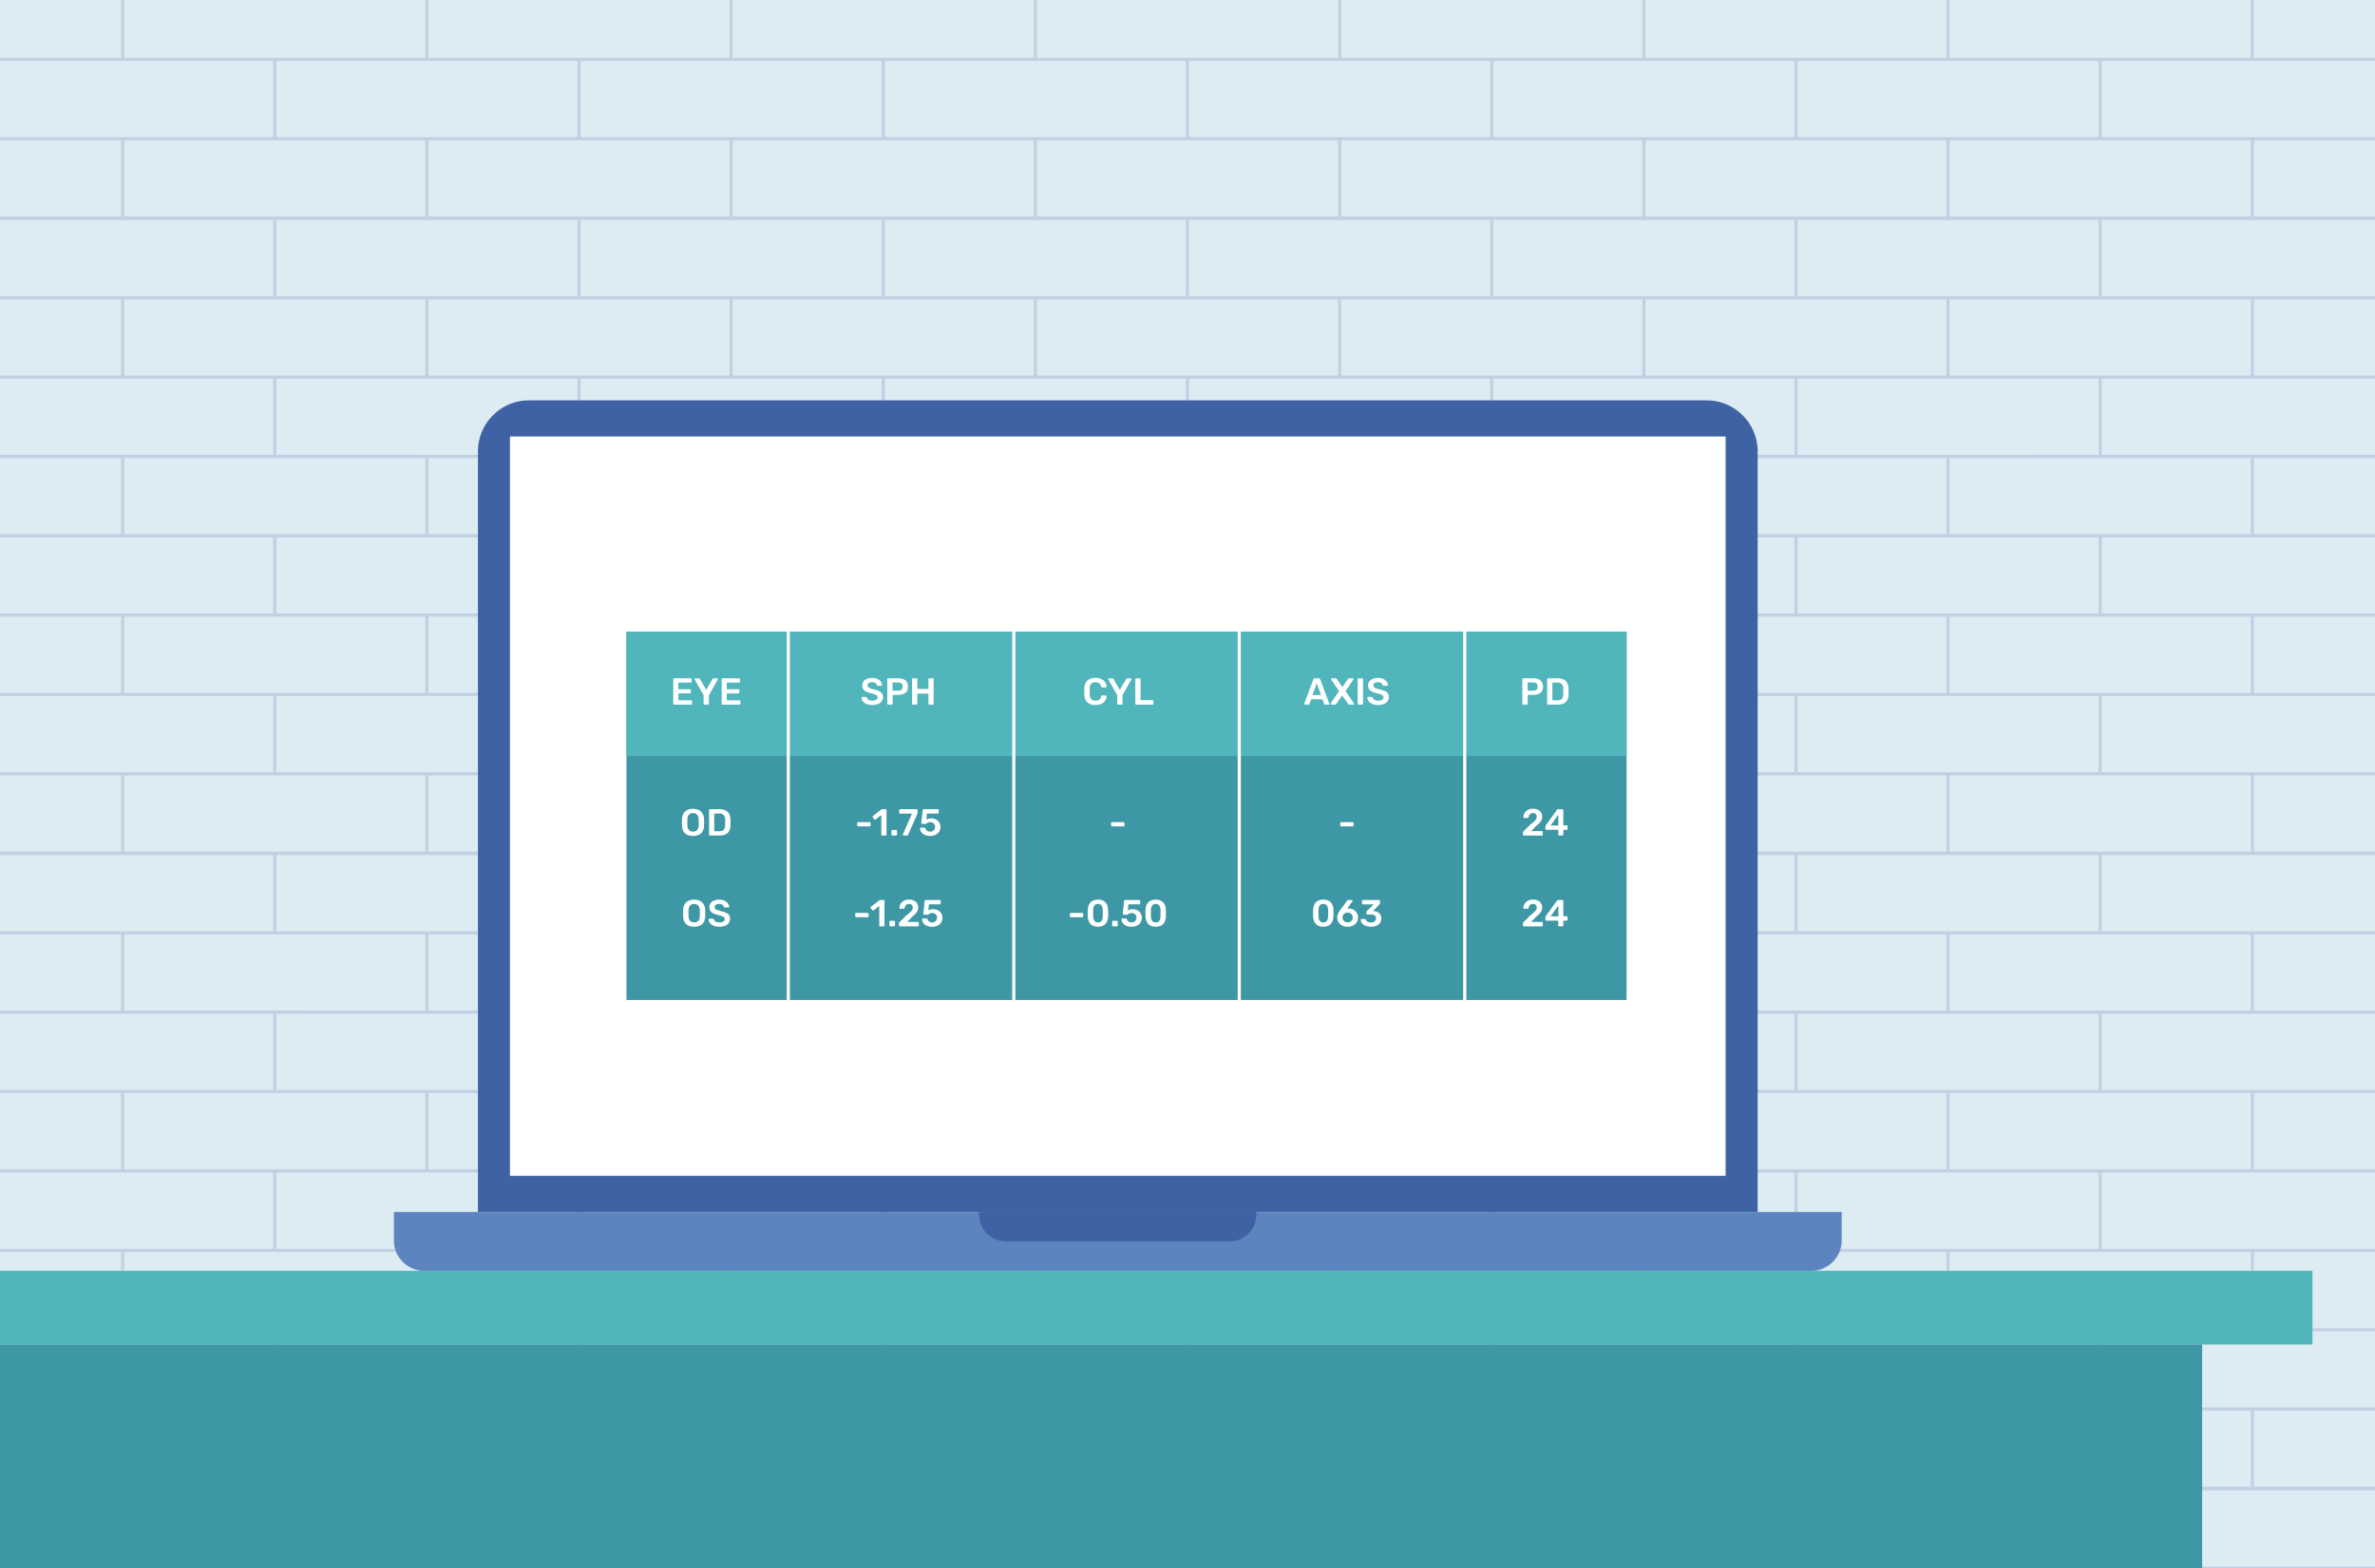 <svg id="Layer_2" data-name="Layer 2" xmlns="http://www.w3.org/2000/svg" viewBox="0 0 757 500"><defs><style>.cls-1{fill:#ddebf2;}.cls-2{fill:#c3cfe2;}.cls-3{fill:#3e62a3;}.cls-4{fill:#fff;}.cls-5{fill:#5c85bf;}.cls-6{fill:#51b5bc;}.cls-7{fill:#3d97a4;}</style></defs><title>_</title><rect class="cls-1" width="757" height="500"/><path class="cls-2" d="M757,19.43v-1H718.41V0h-1V18.43H621.43V0h-1V18.43H524.46V0h-1V18.43H427.49V0h-1V18.43H330.51V0h-1V18.43H233.54V0h-1V18.43H136.57V0h-1V18.43H39.6V0h-1V18.43H0v1H87.08v24.3H0v1H38.6V69.02H0v1.13H87.08v24.3H0v1H38.6v24.29H0v1H87.08v24.29H0v1H38.6v24.29H0v1H87.08v24.29H0v1H38.6v24.3H0v1H87.08V246.2H0v1H38.6v24.29H0v1.14H87.08v24.29H0v1H38.6v24.29H0v1H87.08V347.5H0v1H38.6v24.3H0v1.06H87.08v24.3H0v1H38.6v24.29H0v1H87.08v24.29H0v1H38.6v24.29H0v1.14H87.08v24.29H0V500H757v-.54H669.92V475.17H757v-1.14H718.41V449.74H757v-1H669.92V424.45H757v-1H718.41V399.16H757v-1H669.92v-24.3H757V372.8H718.41V348.5H757v-1H669.92V323.21H757v-1H718.41V297.92H757v-1H669.92V272.63H757v-1.14H718.41V247.2H757v-1H669.92V221.91H757v-1H718.41v-24.3H757v-1H669.92V171.32H757v-1H718.41V146.03H757v-1H669.92V120.74H757v-1H718.41V95.45H757v-1H669.92V70.15H757V69.02H718.41V44.73H757v-1H669.92V19.43Zm-184.05,0h95.97v24.3H572.95ZM426.49,247.2v24.29H330.51V247.2Zm-47.49-1V221.91h95.97V246.2Zm-1,0H282.03V221.91H378Zm-48.49,1v24.29H233.54V247.2Zm-47.48,49.72V272.63H378v24.29Zm47.48,1v24.29H233.54V297.92Zm1,0h95.98v24.29H330.51Zm48.49-1V272.63h95.97v24.29Zm48.49,1h95.97v24.29H427.49Zm0-26.43V247.2h95.97v24.29Zm0-50.58v-24.3h95.97v24.3Zm47.48-25.3H379V171.32h95.97Zm-48.48,1v24.3H330.51v-24.3Zm-48.49-1H282.03V171.32H378Zm-48.49,1v24.3H233.54v-24.3Zm-48.48-1H185.05V171.32h95.98Zm0,26.3V246.2H185.05V221.91Zm0,50.72v24.29H185.05V272.63Zm0,50.58V347.5H185.05V323.21ZM233.54,348.5h95.97v24.3H233.54Zm48.49-1V323.21H378V347.5Zm48.48,1h95.98v24.3H330.51Zm48.49-1V323.21h95.97V347.5Zm48.49,1h95.97v24.3H427.49Zm48.48-1V323.21h95.98V347.5Zm0-50.58V272.63h95.98v24.29Zm0-50.72V221.91h95.98V246.2Zm0-50.59V171.32h95.98v24.29Zm0-50.58V120.74h95.98v24.29Zm47.49,1v24.29H427.49V146.03Zm-48.49-1H379V120.74h95.97Zm-48.48,1v24.29H330.51V146.03Zm-48.49-1H282.03V120.74H378Zm-48.49,1v24.29H233.54V146.03Zm-48.48-1H185.05V120.74h95.98Zm-48.49,1v24.29H136.57V146.03Zm0,50.58v24.3H136.57v-24.3Zm0,50.59v24.29H136.57V247.2Zm0,50.72v24.29H136.57V297.92Zm0,50.58v24.3H136.57V348.5Zm-47.49,49.66v-24.3h95.98v24.3Zm47.49,1v24.29H136.57V399.16Zm1,0h95.97v24.29H233.54Zm48.49-1v-24.3H378v24.3Zm48.48,1h95.98v24.29H330.51Zm48.49-1v-24.3h95.97v24.3Zm48.49,1h95.97v24.29H427.49Zm48.48-1v-24.3h95.98v24.3Zm48.49,1h95.97v24.29H524.46Zm0-26.36V348.5h95.97v24.3Zm0-50.59V297.92h95.97v24.29Zm0-50.72V247.2h95.97v24.29Zm0-50.58v-24.3h95.97v24.3Zm0-50.59V146.03h95.97v24.29Zm0-50.58V95.45h95.97v24.29Zm47.49-25.29H475.97V70.15h95.98Zm-48.49,1v24.29H427.49V95.45Zm-48.49-1H379V70.15h95.97Zm-48.48,1v24.29H330.51V95.45Zm-48.49-1H282.03V70.15H378Zm-48.49,1v24.29H233.54V95.45Zm-48.48-1H185.05V70.15h95.98Zm-48.49,1v24.29H136.57V95.45Zm-48.49-1H88.08V70.15h95.97Zm0,26.29v24.29H88.08V120.74Zm0,50.58v24.29H88.08V171.32Zm0,50.59V246.2H88.08V221.91Zm0,50.72v24.29H88.08V272.63Zm0,50.58V347.5H88.08V323.21Zm0,50.65v24.3H88.08v-24.3Zm0,50.59v24.29H88.08V424.45Zm-47.48,25.29h95.97v24.29H136.57Zm48.48-1V424.45h95.98v24.29Zm48.49,1h95.97v24.29H233.54Zm48.49-1V424.45H378v24.29Zm48.48,1h95.98v24.29H330.51Zm48.49-1V424.45h95.97v24.29Zm48.49,1h95.97v24.29H427.49Zm48.48-1V424.45h95.98v24.29Zm48.49,1h95.97v24.29H524.46Zm48.49-1V424.45h95.97v24.29Zm0-50.58v-24.3h95.97v24.3Zm0-50.66V323.21h95.97V347.5Zm0-50.58V272.63h95.97v24.29Zm0-50.72V221.91h95.97V246.2Zm0-50.59V171.32h95.97v24.29Zm0-50.58V120.74h95.97v24.29Zm0-50.58V70.15h95.97v24.3Zm47.48-49.72V69.02H524.46V44.73ZM475.97,19.43h95.98v24.3H475.97Zm47.49,25.3V69.02H427.49V44.73ZM379,19.43h95.97v24.3H379Zm47.49,25.3V69.02H330.51V44.73ZM282.03,19.43H378v24.3H282.03Zm47.48,25.3V69.02H233.54V44.73ZM185.05,19.43h95.98v24.3H185.05Zm47.49,25.3V69.02H136.57V44.73ZM88.08,19.43h95.97v24.3H88.08ZM39.6,69.02V44.73h95.97V69.02Zm0,50.72V95.45h95.97v24.29Zm0,50.58V146.03h95.97v24.29Zm0,50.59v-24.3h95.97v24.3Zm0,50.58V247.2h95.97v24.29Zm0,50.72V297.92h95.97v24.29Zm0,50.59V348.5h95.97v24.3Zm0,50.65V399.16h95.97v24.29Zm0,50.58V449.74h95.97v24.29Zm144.45,25.43H88.08V475.17h95.97Zm96.98,0H185.05V475.17h95.98Zm96.97,0H282.03V475.17H378Zm96.97,0H379V475.17h95.97Zm96.98,0H475.97V475.17h95.98Zm96.97,0H572.95V475.17h95.97Zm48.49-49.72v24.29H621.43V449.74Zm0-50.58v24.29H621.43V399.16Zm0-50.66v24.3H621.43V348.5Zm0-50.58v24.29H621.43V297.92Zm0-50.72v24.29H621.43V247.2Zm0-50.59v24.3H621.43v-24.3Zm0-50.58v24.29H621.43V146.03Zm0-50.58v24.29H621.43V95.45Zm0-50.72V69.02H621.43V44.73Z"/><path class="cls-3" d="M168.631,127.649h375.3a16.3,16.3,0,0,1,16.3,16.3V386.409a0,0,0,0,1,0,0H152.335a0,0,0,0,1,0,0V143.945A16.3,16.3,0,0,1,168.631,127.649Z"/><rect class="cls-4" x="162.54" y="139.171" width="387.481" height="235.715"/><path class="cls-5" d="M125.549,386.409H587.013a0,0,0,0,1,0,0v9.076a9.689,9.689,0,0,1-9.689,9.689H135.238a9.689,9.689,0,0,1-9.689-9.689v-9.076A0,0,0,0,1,125.549,386.409Z"/><path class="cls-3" d="M312.043,386.409h88.393a0,0,0,0,1,0,0v.864a8.518,8.518,0,0,1-8.518,8.518H320.562a8.518,8.518,0,0,1-8.518-8.518v-.864a0,0,0,0,1,0,0Z"/><rect class="cls-6" y="405.174" width="737.065" height="23.478"/><rect class="cls-7" y="428.65" width="701.896" height="71.35"/><rect class="cls-7" x="199.674" y="201.435" width="318.783" height="117.391"/><rect class="cls-6" x="199.674" y="201.435" width="318.783" height="39.652"/><rect class="cls-4" x="250.761" y="194.913" width="1" height="136.696"/><rect class="cls-4" x="322.631" y="194.913" width="1" height="136.696"/><rect class="cls-4" x="394.5" y="194.913" width="1" height="136.696"/><rect class="cls-4" x="466.369" y="194.913" width="1" height="136.696"/><path class="cls-4" d="M214.884,224.652a.287.287,0,0,1-.288-.288v-7.812a.294.294,0,0,1,.084-.216.278.278,0,0,1,.2-.084h5.28a.288.288,0,0,1,.3.3v.792a.276.276,0,0,1-.084.2.292.292,0,0,1-.216.084h-3.948v2.124H219.9a.3.3,0,0,1,.216.078.274.274,0,0,1,.084.21v.745a.276.276,0,0,1-.084.21.307.307,0,0,1-.216.077h-3.684v2.2h4.044a.288.288,0,0,1,.3.3v.792a.28.28,0,0,1-.084.2.292.292,0,0,1-.217.084Z"/><path class="cls-4" d="M224.556,224.652a.287.287,0,0,1-.288-.288v-2.712l-2.832-5.016a.371.371,0,0,1-.024-.06.227.227,0,0,1-.012-.072.246.246,0,0,1,.072-.18.232.232,0,0,1,.168-.072h1.068a.363.363,0,0,1,.234.072.418.418,0,0,1,.126.156l2.04,3.492,2.028-3.492a.568.568,0,0,1,.138-.156.363.363,0,0,1,.234-.072h1.056a.246.246,0,0,1,.252.252.583.583,0,0,1-.006.072.1.1,0,0,1-.03.06l-2.832,5.016v2.712a.276.276,0,0,1-.084.2.289.289,0,0,1-.216.084Z"/><path class="cls-4" d="M230.315,224.652a.275.275,0,0,1-.2-.084.28.28,0,0,1-.084-.2v-7.812a.3.3,0,0,1,.084-.216.279.279,0,0,1,.2-.084H235.6a.292.292,0,0,1,.216.084.3.3,0,0,1,.084.216v.792a.28.28,0,0,1-.084.2.292.292,0,0,1-.216.084h-3.949v2.124h3.685a.3.3,0,0,1,.216.078.274.274,0,0,1,.084.21v.745a.276.276,0,0,1-.084.21.309.309,0,0,1-.216.077h-3.685v2.2h4.044a.288.288,0,0,1,.3.3v.792a.276.276,0,0,1-.084.2.291.291,0,0,1-.217.084Z"/><path class="cls-4" d="M220.885,266.511a4.358,4.358,0,0,1-1.836-.354,2.644,2.644,0,0,1-1.2-1.092,3.842,3.842,0,0,1-.468-1.842q-.012-.516-.012-1.02t.012-1.032a3.694,3.694,0,0,1,.479-1.824,2.825,2.825,0,0,1,1.219-1.1,4.582,4.582,0,0,1,3.617,0,2.818,2.818,0,0,1,1.225,1.1,3.694,3.694,0,0,1,.479,1.824q.025.528.025,1.032t-.025,1.02a3.842,3.842,0,0,1-.467,1.842,2.638,2.638,0,0,1-1.206,1.092A4.4,4.4,0,0,1,220.885,266.511Zm0-1.38a1.782,1.782,0,0,0,1.271-.462,2.093,2.093,0,0,0,.529-1.506c.015-.352.024-.678.024-.978s-.009-.622-.024-.966a2.594,2.594,0,0,0-.258-1.134,1.445,1.445,0,0,0-.63-.636,2.016,2.016,0,0,0-.912-.2,1.993,1.993,0,0,0-.9.2,1.455,1.455,0,0,0-.63.636,2.581,2.581,0,0,0-.257,1.134q-.012.516-.012.966t.012.978a2.093,2.093,0,0,0,.528,1.506A1.767,1.767,0,0,0,220.885,265.131Z"/><path class="cls-4" d="M226.284,266.391A.287.287,0,0,1,226,266.1v-7.812a.292.292,0,0,1,.084-.216.279.279,0,0,1,.2-.084h2.929a4.676,4.676,0,0,1,2,.372,2.567,2.567,0,0,1,1.187,1.1,3.749,3.749,0,0,1,.414,1.788c.016.352.025.664.025.936s-.009.58-.025.924a4.1,4.1,0,0,1-.408,1.842,2.393,2.393,0,0,1-1.158,1.08,4.763,4.763,0,0,1-1.974.354Zm1.38-1.38h1.549a2.652,2.652,0,0,0,1.092-.192,1.225,1.225,0,0,0,.618-.618,2.821,2.821,0,0,0,.21-1.122c.008-.24.013-.45.017-.63s0-.36,0-.54-.009-.386-.017-.618a2.064,2.064,0,0,0-.492-1.452,2.04,2.04,0,0,0-1.489-.468h-1.488Z"/><path class="cls-4" d="M221.251,295.468a4.358,4.358,0,0,1-1.836-.354,2.641,2.641,0,0,1-1.2-1.093,3.846,3.846,0,0,1-.468-1.841q-.012-.516-.012-1.02t.012-1.033a3.7,3.7,0,0,1,.48-1.823,2.822,2.822,0,0,1,1.218-1.1,4.582,4.582,0,0,1,3.617,0,2.818,2.818,0,0,1,1.225,1.1,3.7,3.7,0,0,1,.48,1.823q.024.53.024,1.033t-.024,1.02a3.846,3.846,0,0,1-.468,1.841,2.635,2.635,0,0,1-1.206,1.093A4.4,4.4,0,0,1,221.251,295.468Zm0-1.38a1.777,1.777,0,0,0,1.271-.463,2.086,2.086,0,0,0,.529-1.5c.015-.352.024-.678.024-.978s-.009-.622-.024-.966a2.594,2.594,0,0,0-.258-1.134,1.445,1.445,0,0,0-.63-.636,2,2,0,0,0-.912-.2,1.972,1.972,0,0,0-.9.2,1.445,1.445,0,0,0-.63.636,2.58,2.58,0,0,0-.258,1.134q-.012.516-.012.966t.012.978a2.09,2.09,0,0,0,.528,1.5A1.763,1.763,0,0,0,221.251,294.088Z"/><path class="cls-4" d="M229.278,295.468a4.654,4.654,0,0,1-1.865-.33,2.736,2.736,0,0,1-1.141-.865,2.028,2.028,0,0,1-.414-1.121.249.249,0,0,1,.252-.253h1.069a.359.359,0,0,1,.234.067.681.681,0,0,1,.138.161,1.2,1.2,0,0,0,.276.451,1.514,1.514,0,0,0,.558.366,2.388,2.388,0,0,0,.893.144,2.322,2.322,0,0,0,1.29-.288.9.9,0,0,0,.427-.78.726.726,0,0,0-.228-.559,2.151,2.151,0,0,0-.7-.383,12.428,12.428,0,0,0-1.253-.367,6.88,6.88,0,0,1-1.506-.522,2.27,2.27,0,0,1-.912-.773,2.324,2.324,0,0,1,.072-2.424,2.535,2.535,0,0,1,1.08-.852,4.1,4.1,0,0,1,1.674-.312,4.178,4.178,0,0,1,1.38.21,3.044,3.044,0,0,1,1,.552,2.631,2.631,0,0,1,.606.732,1.721,1.721,0,0,1,.222.761.264.264,0,0,1-.067.175.228.228,0,0,1-.185.077h-1.116a.429.429,0,0,1-.193-.047.355.355,0,0,1-.155-.181,1,1,0,0,0-.469-.635,1.8,1.8,0,0,0-1.019-.264,2,2,0,0,0-1.044.24.89.89,0,0,0-.2,1.3,1.61,1.61,0,0,0,.635.39,11.977,11.977,0,0,0,1.159.36,8.4,8.4,0,0,1,1.667.528,2.179,2.179,0,0,1,.949.762,2.108,2.108,0,0,1,.3,1.169,2.16,2.16,0,0,1-.426,1.351,2.677,2.677,0,0,1-1.195.857A4.867,4.867,0,0,1,229.278,295.468Z"/><path class="cls-4" d="M278.02,224.772a4.639,4.639,0,0,1-1.866-.33,2.717,2.717,0,0,1-1.14-.864,2.013,2.013,0,0,1-.414-1.121.245.245,0,0,1,.072-.181.248.248,0,0,1,.18-.072h1.068a.357.357,0,0,1,.234.067.662.662,0,0,1,.138.161,1.215,1.215,0,0,0,.276.45,1.537,1.537,0,0,0,.558.367,2.411,2.411,0,0,0,.894.144,2.324,2.324,0,0,0,1.29-.289.9.9,0,0,0,.426-.78.722.722,0,0,0-.228-.558,2.155,2.155,0,0,0-.7-.384,12.849,12.849,0,0,0-1.254-.366,6.932,6.932,0,0,1-1.506-.522,2.278,2.278,0,0,1-.912-.774,2.131,2.131,0,0,1-.306-1.188,2.1,2.1,0,0,1,.378-1.236,2.543,2.543,0,0,1,1.08-.852,4.1,4.1,0,0,1,1.674-.312,4.2,4.2,0,0,1,1.38.21,3.046,3.046,0,0,1,1,.553,2.624,2.624,0,0,1,.606.731,1.725,1.725,0,0,1,.222.762.265.265,0,0,1-.066.175.233.233,0,0,1-.186.077H279.8a.411.411,0,0,1-.192-.048.349.349,0,0,1-.156-.18,1,1,0,0,0-.469-.636,1.807,1.807,0,0,0-1.019-.264,2,2,0,0,0-1.044.24.892.892,0,0,0-.2,1.3,1.6,1.6,0,0,0,.636.39,11.67,11.67,0,0,0,1.158.36,8.423,8.423,0,0,1,1.668.529,2.18,2.18,0,0,1,.948.761,2.109,2.109,0,0,1,.3,1.17,2.159,2.159,0,0,1-.426,1.35,2.689,2.689,0,0,1-1.194.858A4.9,4.9,0,0,1,278.02,224.772Z"/><path class="cls-4" d="M283.1,224.652a.287.287,0,0,1-.288-.288v-7.812a.294.294,0,0,1,.084-.216.278.278,0,0,1,.2-.084h3.216a4.186,4.186,0,0,1,1.632.294,2.335,2.335,0,0,1,1.08.889,2.675,2.675,0,0,1,.384,1.482,2.639,2.639,0,0,1-.384,1.481,2.318,2.318,0,0,1-1.08.871,4.264,4.264,0,0,1-1.632.287h-1.788v2.808a.287.287,0,0,1-.078.2.269.269,0,0,1-.21.084Zm1.4-4.428h1.752a1.564,1.564,0,0,0,1.068-.329,1.242,1.242,0,0,0,.372-.978,1.346,1.346,0,0,0-.348-.967,1.449,1.449,0,0,0-1.092-.366H284.5Z"/><path class="cls-4" d="M291,224.652a.289.289,0,0,1-.2-.078.271.271,0,0,1-.084-.21v-7.812a.294.294,0,0,1,.084-.216.278.278,0,0,1,.2-.084H292.1a.274.274,0,0,1,.21.084.31.31,0,0,1,.077.216v3.1h3.54v-3.1a.294.294,0,0,1,.084-.216.278.278,0,0,1,.2-.084h1.08a.288.288,0,0,1,.3.3v7.812a.276.276,0,0,1-.084.2.289.289,0,0,1-.216.084h-1.08a.287.287,0,0,1-.288-.288v-3.216h-3.54v3.216a.291.291,0,0,1-.077.2.271.271,0,0,1-.21.084Z"/><path class="cls-4" d="M273.514,263.475a.271.271,0,0,1-.21-.084.289.289,0,0,1-.078-.2V262.4a.289.289,0,0,1,.078-.2.271.271,0,0,1,.21-.084H277.2a.287.287,0,0,1,.288.288v.792a.287.287,0,0,1-.288.288Z"/><path class="cls-4" d="M281.182,266.391a.271.271,0,0,1-.21-.084.285.285,0,0,1-.078-.2v-6.216l-1.825,1.4a.292.292,0,0,1-.215.054.31.31,0,0,1-.193-.126l-.5-.648a.314.314,0,0,1-.053-.228.268.268,0,0,1,.125-.192l2.688-2.076a.313.313,0,0,1,.145-.072.933.933,0,0,1,.156-.012h1.055a.287.287,0,0,1,.289.288V266.1a.287.287,0,0,1-.289.288Z"/><path class="cls-4" d="M284.421,266.391a.287.287,0,0,1-.288-.288v-1.188a.292.292,0,0,1,.084-.216.278.278,0,0,1,.2-.084h1.2a.278.278,0,0,1,.2.084.292.292,0,0,1,.084.216V266.1a.287.287,0,0,1-.288.288Z"/><path class="cls-4" d="M288.01,266.391a.237.237,0,0,1-.181-.078.264.264,0,0,1-.071-.186.313.313,0,0,1,.023-.108l2.893-6.6H286.9a.273.273,0,0,1-.21-.084.293.293,0,0,1-.078-.2v-.84a.309.309,0,0,1,.078-.216.273.273,0,0,1,.21-.084h5.269a.274.274,0,0,1,.21.084.3.3,0,0,1,.078.216v.744a1.176,1.176,0,0,1-.03.282,2.212,2.212,0,0,1-.078.234l-2.869,6.552a.678.678,0,0,1-.126.186.322.322,0,0,1-.257.1Z"/><path class="cls-4" d="M296.457,266.523a3.98,3.98,0,0,1-1.74-.342,2.6,2.6,0,0,1-1.073-.894,2.254,2.254,0,0,1-.391-1.176.187.187,0,0,1,.066-.174.28.28,0,0,1,.186-.066h1.116a.425.425,0,0,1,.222.054.342.342,0,0,1,.138.186,1.513,1.513,0,0,0,.342.588,1.373,1.373,0,0,0,.516.336,1.778,1.778,0,0,0,.618.108,1.758,1.758,0,0,0,.786-.174,1.376,1.376,0,0,0,.57-.522,1.586,1.586,0,0,0,.216-.852,1.411,1.411,0,0,0-.2-.768,1.436,1.436,0,0,0-.557-.51,1.722,1.722,0,0,0-.811-.186,1.541,1.541,0,0,0-.552.084,1.646,1.646,0,0,0-.366.192l-.264.192a.423.423,0,0,1-.257.084h-1.1a.268.268,0,0,1-.264-.264l.42-4.1a.338.338,0,0,1,.108-.24.335.335,0,0,1,.228-.084h4.512a.287.287,0,0,1,.288.288v.8a.287.287,0,0,1-.288.288h-3.468l-.192,1.956a2.775,2.775,0,0,1,.576-.276,2.993,2.993,0,0,1,1-.132,3.247,3.247,0,0,1,1.1.186,2.88,2.88,0,0,1,.93.54,2.55,2.55,0,0,1,.642.852,2.636,2.636,0,0,1,.234,1.134,2.8,2.8,0,0,1-.408,1.524,2.747,2.747,0,0,1-1.139,1.008A3.882,3.882,0,0,1,296.457,266.523Z"/><path class="cls-4" d="M272.878,292.432a.273.273,0,0,1-.21-.084.289.289,0,0,1-.078-.2v-.792a.293.293,0,0,1,.078-.2.276.276,0,0,1,.21-.084h3.684a.287.287,0,0,1,.288.289v.792a.287.287,0,0,1-.288.288Z"/><path class="cls-4" d="M280.546,295.348a.273.273,0,0,1-.21-.084.285.285,0,0,1-.078-.2v-6.216l-1.824,1.4a.3.3,0,0,1-.216.054.313.313,0,0,1-.193-.126l-.5-.648a.319.319,0,0,1-.053-.228.27.27,0,0,1,.126-.193l2.687-2.075a.326.326,0,0,1,.145-.073,1.07,1.07,0,0,1,.156-.011h1.056a.287.287,0,0,1,.288.288v7.824a.287.287,0,0,1-.288.288Z"/><path class="cls-4" d="M283.786,295.348a.287.287,0,0,1-.288-.288v-1.188a.292.292,0,0,1,.084-.216.279.279,0,0,1,.2-.084h1.2a.278.278,0,0,1,.2.084.292.292,0,0,1,.084.216v1.188a.287.287,0,0,1-.288.288Z"/><path class="cls-4" d="M286.822,295.348a.287.287,0,0,1-.288-.288v-.612a.788.788,0,0,1,.054-.259.75.75,0,0,1,.246-.305l1.9-1.884q.792-.624,1.278-1.062a3.788,3.788,0,0,0,.708-.8,1.4,1.4,0,0,0,.222-.726,1.286,1.286,0,0,0-.293-.876,1.178,1.178,0,0,0-.931-.336,1.346,1.346,0,0,0-.708.174,1.246,1.246,0,0,0-.45.462,1.96,1.96,0,0,0-.222.636.277.277,0,0,1-.132.216.438.438,0,0,1-.216.06h-1.068a.244.244,0,0,1-.18-.072.231.231,0,0,1-.072-.169,2.741,2.741,0,0,1,.216-1,2.6,2.6,0,0,1,.595-.863,2.914,2.914,0,0,1,.953-.606,3.368,3.368,0,0,1,1.272-.228,3.6,3.6,0,0,1,1.651.336,2.316,2.316,0,0,1,.983.912,2.56,2.56,0,0,1,.33,1.3,2.473,2.473,0,0,1-.216,1.038,3.433,3.433,0,0,1-.624.912,8.769,8.769,0,0,1-.984.894l-1.7,1.727h3.421a.269.269,0,0,1,.287.289v.852a.293.293,0,0,1-.077.2.276.276,0,0,1-.21.084Z"/><path class="cls-4" d="M297.094,295.479a3.978,3.978,0,0,1-1.74-.341,2.6,2.6,0,0,1-1.074-.894,2.253,2.253,0,0,1-.39-1.176.185.185,0,0,1,.066-.174.279.279,0,0,1,.186-.066h1.116a.418.418,0,0,1,.221.054.332.332,0,0,1,.139.186,1.5,1.5,0,0,0,.342.588,1.369,1.369,0,0,0,.516.336,1.8,1.8,0,0,0,.618.108,1.758,1.758,0,0,0,.786-.174,1.376,1.376,0,0,0,.57-.522,1.586,1.586,0,0,0,.216-.852,1.411,1.411,0,0,0-.2-.768,1.442,1.442,0,0,0-.558-.511,1.73,1.73,0,0,0-.81-.185,1.541,1.541,0,0,0-.552.084,1.6,1.6,0,0,0-.366.192l-.264.192a.424.424,0,0,1-.258.084h-1.1a.266.266,0,0,1-.264-.265l.42-4.1a.325.325,0,0,1,.336-.323h4.512a.278.278,0,0,1,.2.084.282.282,0,0,1,.084.2v.8a.282.282,0,0,1-.084.2.278.278,0,0,1-.2.084h-3.468l-.192,1.956a2.75,2.75,0,0,1,.576-.276,2.989,2.989,0,0,1,1-.133,3.237,3.237,0,0,1,1.1.187,2.875,2.875,0,0,1,.931.54,2.563,2.563,0,0,1,.642.852,2.636,2.636,0,0,1,.234,1.134,2.809,2.809,0,0,1-.408,1.524,2.756,2.756,0,0,1-1.14,1.008A3.875,3.875,0,0,1,297.094,295.479Z"/><path class="cls-4" d="M349.153,224.772a4.146,4.146,0,0,1-1.889-.39,2.725,2.725,0,0,1-1.183-1.116,3.894,3.894,0,0,1-.455-1.745q-.013-.493-.013-1.057c0-.376,0-.735.013-1.08a3.841,3.841,0,0,1,.462-1.739,2.749,2.749,0,0,1,1.187-1.123,4.153,4.153,0,0,1,1.878-.39,4.613,4.613,0,0,1,1.464.216,3.393,3.393,0,0,1,1.1.594,2.73,2.73,0,0,1,.708.882,2.512,2.512,0,0,1,.263,1.093.2.2,0,0,1-.065.179.263.263,0,0,1-.187.072H351.3a.345.345,0,0,1-.216-.065.373.373,0,0,1-.12-.223,1.657,1.657,0,0,0-.66-1.08,2.189,2.189,0,0,0-1.164-.288,1.8,1.8,0,0,0-1.285.45,2.057,2.057,0,0,0-.515,1.482q-.037.986,0,2.016a2.055,2.055,0,0,0,.515,1.482,1.8,1.8,0,0,0,1.285.451,2.185,2.185,0,0,0,1.17-.295,1.616,1.616,0,0,0,.654-1.074.356.356,0,0,1,.12-.228.363.363,0,0,1,.216-.06h1.139a.267.267,0,0,1,.187.072.2.2,0,0,1,.065.18,2.518,2.518,0,0,1-.263,1.093,2.727,2.727,0,0,1-.708.881,3.393,3.393,0,0,1-1.1.594A4.613,4.613,0,0,1,349.153,224.772Z"/><path class="cls-4" d="M356.389,224.652a.287.287,0,0,1-.288-.288v-2.712l-2.832-5.016a.371.371,0,0,1-.024-.06.227.227,0,0,1-.012-.072.246.246,0,0,1,.072-.18.232.232,0,0,1,.168-.072h1.068a.363.363,0,0,1,.234.072.418.418,0,0,1,.126.156l2.04,3.492,2.028-3.492a.568.568,0,0,1,.138-.156.363.363,0,0,1,.234-.072H360.4a.246.246,0,0,1,.252.252.583.583,0,0,1-.006.072.1.1,0,0,1-.03.06l-2.832,5.016v2.712a.276.276,0,0,1-.084.2.289.289,0,0,1-.216.084Z"/><path class="cls-4" d="M362.148,224.652a.275.275,0,0,1-.2-.084.28.28,0,0,1-.084-.2v-7.823a.284.284,0,0,1,.084-.2.279.279,0,0,1,.2-.084h1.117a.278.278,0,0,1,.2.084.284.284,0,0,1,.084.2v6.683h3.8a.288.288,0,0,1,.3.3v.84a.276.276,0,0,1-.084.2.291.291,0,0,1-.217.084Z"/><path class="cls-4" d="M354.439,263.475a.274.274,0,0,1-.21-.084.293.293,0,0,1-.078-.2V262.4a.293.293,0,0,1,.078-.2.274.274,0,0,1,.21-.084h3.684a.278.278,0,0,1,.2.084.274.274,0,0,1,.084.2v.792a.274.274,0,0,1-.084.2.278.278,0,0,1-.2.084Z"/><path class="cls-4" d="M341.293,292.432a.273.273,0,0,1-.21-.084.289.289,0,0,1-.078-.2v-.792a.293.293,0,0,1,.078-.2.276.276,0,0,1,.21-.084h3.684a.287.287,0,0,1,.288.289v.792a.287.287,0,0,1-.288.288Z"/><path class="cls-4" d="M349.956,295.468a3.74,3.74,0,0,1-1.451-.252,2.6,2.6,0,0,1-.984-.7,2.977,2.977,0,0,1-.577-1.026,4.737,4.737,0,0,1-.227-1.243q-.013-.322-.019-.713t0-.787q.006-.394.019-.731a4.194,4.194,0,0,1,.227-1.242,2.951,2.951,0,0,1,.594-1.014,2.747,2.747,0,0,1,.99-.684,4.206,4.206,0,0,1,2.868,0,2.742,2.742,0,0,1,.991.684,2.891,2.891,0,0,1,.588,1.014,4.323,4.323,0,0,1,.221,1.242q.025.336.025.731v.787q0,.39-.025.713a4.427,4.427,0,0,1-.216,1.243,2.959,2.959,0,0,1-.576,1.026,2.605,2.605,0,0,1-.99.7A3.788,3.788,0,0,1,349.956,295.468Zm0-1.38a1.316,1.316,0,0,0,1.147-.51,2.386,2.386,0,0,0,.377-1.386c.016-.232.025-.466.025-.7v-.714c0-.24-.009-.468-.025-.684a2.4,2.4,0,0,0-.377-1.374,1.3,1.3,0,0,0-1.147-.522,1.29,1.29,0,0,0-1.134.522,2.461,2.461,0,0,0-.389,1.374q0,.324-.006.684t0,.714q.006.354.006.7a2.416,2.416,0,0,0,.395,1.386A1.3,1.3,0,0,0,349.956,294.088Z"/><path class="cls-4" d="M354.781,295.348a.287.287,0,0,1-.288-.288v-1.188a.292.292,0,0,1,.084-.216.279.279,0,0,1,.2-.084h1.2a.28.28,0,0,1,.2.084.3.3,0,0,1,.084.216v1.188a.287.287,0,0,1-.289.288Z"/><path class="cls-4" d="M360.661,295.479a3.984,3.984,0,0,1-1.74-.341,2.6,2.6,0,0,1-1.073-.894,2.263,2.263,0,0,1-.391-1.176.187.187,0,0,1,.066-.174.28.28,0,0,1,.186-.066h1.116a.425.425,0,0,1,.222.054.341.341,0,0,1,.139.186,1.5,1.5,0,0,0,.341.588,1.385,1.385,0,0,0,.516.336,1.8,1.8,0,0,0,.618.108,1.758,1.758,0,0,0,.786-.174,1.378,1.378,0,0,0,.571-.522,1.594,1.594,0,0,0,.215-.852,1.411,1.411,0,0,0-.2-.768,1.439,1.439,0,0,0-.557-.511,1.734,1.734,0,0,0-.811-.185,1.541,1.541,0,0,0-.552.084,1.646,1.646,0,0,0-.366.192l-.264.192a.423.423,0,0,1-.257.084h-1.1a.266.266,0,0,1-.263-.265l.419-4.1a.327.327,0,0,1,.336-.323h4.512a.287.287,0,0,1,.288.288v.8a.287.287,0,0,1-.288.288h-3.468l-.192,1.956a2.775,2.775,0,0,1,.576-.276,2.989,2.989,0,0,1,1-.133,3.247,3.247,0,0,1,1.1.187,2.9,2.9,0,0,1,.931.54,2.561,2.561,0,0,1,.641.852,2.636,2.636,0,0,1,.234,1.134,2.8,2.8,0,0,1-.408,1.524,2.754,2.754,0,0,1-1.139,1.008A3.882,3.882,0,0,1,360.661,295.479Z"/><path class="cls-4" d="M368.364,295.468a3.74,3.74,0,0,1-1.451-.252,2.614,2.614,0,0,1-.984-.7,2.959,2.959,0,0,1-.576-1.026,4.737,4.737,0,0,1-.228-1.243q-.014-.322-.019-.713t0-.787q.006-.394.019-.731a4.194,4.194,0,0,1,.228-1.242,2.949,2.949,0,0,1,.593-1.014,2.742,2.742,0,0,1,.991-.684,3.67,3.67,0,0,1,1.427-.252,3.715,3.715,0,0,1,1.441.252,2.747,2.747,0,0,1,.99.684,2.876,2.876,0,0,1,.588,1.014,4.29,4.29,0,0,1,.221,1.242q.026.336.025.731v.787q0,.39-.025.713a4.427,4.427,0,0,1-.215,1.243,2.977,2.977,0,0,1-.577,1.026,2.59,2.59,0,0,1-.99.7A3.784,3.784,0,0,1,368.364,295.468Zm0-1.38a1.315,1.315,0,0,0,1.147-.51,2.393,2.393,0,0,0,.378-1.386c.015-.232.024-.466.024-.7v-.714c0-.24-.009-.468-.024-.684a2.4,2.4,0,0,0-.378-1.374,1.507,1.507,0,0,0-2.281,0,2.461,2.461,0,0,0-.389,1.374q0,.324-.006.684t0,.714q.006.354.006.7a2.416,2.416,0,0,0,.395,1.386A1.3,1.3,0,0,0,368.364,294.088Z"/><path class="cls-4" d="M415.97,224.652a.252.252,0,0,1-.174-.071.238.238,0,0,1-.078-.181.3.3,0,0,1,.024-.108l2.892-7.74a.46.46,0,0,1,.137-.21.416.416,0,0,1,.283-.09h1.307a.393.393,0,0,1,.277.09.589.589,0,0,1,.144.21l2.892,7.74a.573.573,0,0,1,.012.108.248.248,0,0,1-.072.181.235.235,0,0,1-.168.071H422.4a.335.335,0,0,1-.245-.078.388.388,0,0,1-.1-.15l-.564-1.464h-3.564l-.565,1.464a.385.385,0,0,1-.1.15.336.336,0,0,1-.246.078Zm2.376-3.071h2.723l-1.367-3.708Z"/><path class="cls-4" d="M424.333,224.652a.245.245,0,0,1-.252-.252.231.231,0,0,1,.012-.072c.009-.024.016-.048.024-.072l2.689-3.888-2.521-3.72a.33.33,0,0,1-.036-.144.246.246,0,0,1,.252-.252h1.225a.338.338,0,0,1,.227.072.963.963,0,0,1,.145.156l1.763,2.592,1.777-2.592a.548.548,0,0,1,.137-.156.363.363,0,0,1,.234-.072h1.164a.247.247,0,0,1,.181.072.249.249,0,0,1,.071.18.256.256,0,0,1-.048.144l-2.508,3.72,2.689,3.888a.34.34,0,0,1,.035.072.205.205,0,0,1,.012.072.238.238,0,0,1-.078.181.252.252,0,0,1-.173.071h-1.273a.339.339,0,0,1-.227-.071.714.714,0,0,1-.132-.144l-1.921-2.713-1.884,2.713a.778.778,0,0,1-.132.144.364.364,0,0,1-.24.071Z"/><path class="cls-4" d="M433.033,224.652a.287.287,0,0,1-.288-.288v-7.823a.287.287,0,0,1,.288-.289h1.128a.273.273,0,0,1,.21.084.287.287,0,0,1,.078.2v7.823a.283.283,0,0,1-.078.2.269.269,0,0,1-.21.084Z"/><path class="cls-4" d="M439.249,224.772a4.637,4.637,0,0,1-1.865-.33,2.726,2.726,0,0,1-1.141-.864,2.02,2.02,0,0,1-.414-1.121.246.246,0,0,1,.252-.253h1.068a.36.36,0,0,1,.235.067.659.659,0,0,1,.137.161,1.205,1.205,0,0,0,.277.45,1.532,1.532,0,0,0,.557.367,2.418,2.418,0,0,0,.894.144,2.322,2.322,0,0,0,1.29-.289.9.9,0,0,0,.427-.78.72.72,0,0,0-.229-.558,2.133,2.133,0,0,0-.7-.384,12.683,12.683,0,0,0-1.254-.366,6.971,6.971,0,0,1-1.506-.522,2.278,2.278,0,0,1-.912-.774,2.13,2.13,0,0,1-.305-1.188,2.1,2.1,0,0,1,.378-1.236,2.537,2.537,0,0,1,1.08-.852,4.092,4.092,0,0,1,1.673-.312,4.2,4.2,0,0,1,1.38.21,3.025,3.025,0,0,1,1,.553,2.646,2.646,0,0,1,.607.731,1.725,1.725,0,0,1,.222.762.266.266,0,0,1-.067.175.231.231,0,0,1-.185.077h-1.117a.413.413,0,0,1-.192-.048.352.352,0,0,1-.155-.18,1,1,0,0,0-.469-.636,1.813,1.813,0,0,0-1.02-.264,1.993,1.993,0,0,0-1.043.24.892.892,0,0,0-.2,1.3,1.6,1.6,0,0,0,.636.39,11.756,11.756,0,0,0,1.158.36,8.38,8.38,0,0,1,1.668.529,2.174,2.174,0,0,1,.948.761,2.1,2.1,0,0,1,.3,1.17,2.153,2.153,0,0,1-.426,1.35,2.683,2.683,0,0,1-1.194.858A4.893,4.893,0,0,1,439.249,224.772Z"/><path class="cls-4" d="M427.483,263.475a.274.274,0,0,1-.21-.084.293.293,0,0,1-.078-.2V262.4a.293.293,0,0,1,.078-.2.274.274,0,0,1,.21-.084h3.684a.278.278,0,0,1,.2.084.274.274,0,0,1,.084.2v.792a.274.274,0,0,1-.084.2.278.278,0,0,1-.2.084Z"/><path class="cls-4" d="M421.776,295.468a3.744,3.744,0,0,1-1.451-.252,2.614,2.614,0,0,1-.984-.7,2.975,2.975,0,0,1-.576-1.026,4.778,4.778,0,0,1-.228-1.243q-.013-.322-.018-.713t0-.787q0-.394.018-.731a4.194,4.194,0,0,1,.228-1.242,2.949,2.949,0,0,1,.593-1.014,2.742,2.742,0,0,1,.991-.684,3.674,3.674,0,0,1,1.427-.252,3.715,3.715,0,0,1,1.441.252,2.747,2.747,0,0,1,.99.684,2.876,2.876,0,0,1,.588,1.014,4.324,4.324,0,0,1,.222,1.242q.024.336.024.731v.787q0,.39-.024.713a4.464,4.464,0,0,1-.216,1.243,2.991,2.991,0,0,1-.576,1.026,2.6,2.6,0,0,1-.991.7A3.784,3.784,0,0,1,421.776,295.468Zm0-1.38a1.315,1.315,0,0,0,1.147-.51,2.393,2.393,0,0,0,.378-1.386c.015-.232.024-.466.024-.7v-.714c0-.24-.009-.468-.024-.684a2.4,2.4,0,0,0-.378-1.374,1.3,1.3,0,0,0-1.147-.522,1.289,1.289,0,0,0-1.133.522,2.461,2.461,0,0,0-.39,1.374q0,.324-.006.684t0,.714q.006.354.006.7a2.424,2.424,0,0,0,.4,1.386A1.3,1.3,0,0,0,421.776,294.088Z"/><path class="cls-4" d="M429.553,295.468a3.78,3.78,0,0,1-1.777-.39,2.875,2.875,0,0,1-1.151-1.057,2.8,2.8,0,0,1-.408-1.493,2.694,2.694,0,0,1,.1-.72,3.825,3.825,0,0,1,.252-.661q.157-.31.307-.557a3.335,3.335,0,0,1,.27-.39l2.2-3.012a1.4,1.4,0,0,1,.143-.15.374.374,0,0,1,.264-.09h1.116a.237.237,0,0,1,.181.078.263.263,0,0,1,.071.185.246.246,0,0,1-.017.091.228.228,0,0,1-.042.066l-1.68,2.328a1.115,1.115,0,0,1,.252-.049c.1-.007.184-.011.264-.011a3.131,3.131,0,0,1,1.139.234,3.079,3.079,0,0,1,.949.606,2.83,2.83,0,0,1,.641.9,2.706,2.706,0,0,1,.235,1.128,2.865,2.865,0,0,1-.4,1.471,2.919,2.919,0,0,1-1.135,1.086A3.6,3.6,0,0,1,429.553,295.468Zm-.012-1.38a1.786,1.786,0,0,0,.8-.18,1.487,1.487,0,0,0,.594-.528,1.544,1.544,0,0,0,.227-.864,1.521,1.521,0,0,0-.227-.852,1.487,1.487,0,0,0-.594-.528,1.861,1.861,0,0,0-1.6,0,1.487,1.487,0,0,0-.594.528,1.521,1.521,0,0,0-.227.852,1.544,1.544,0,0,0,.227.864,1.487,1.487,0,0,0,.594.528A1.788,1.788,0,0,0,429.541,294.088Z"/><path class="cls-4" d="M436.981,295.468a4.637,4.637,0,0,1-1.452-.2,3.135,3.135,0,0,1-1.014-.535,2.334,2.334,0,0,1-.606-.719,1.768,1.768,0,0,1-.216-.774.217.217,0,0,1,.078-.174.279.279,0,0,1,.186-.066h1.08a.416.416,0,0,1,.2.047.386.386,0,0,1,.144.193,1.054,1.054,0,0,0,.354.515,1.447,1.447,0,0,0,.57.27,2.862,2.862,0,0,0,.684.079,1.78,1.78,0,0,0,1.146-.342,1.181,1.181,0,0,0,.426-.978,1.049,1.049,0,0,0-.4-.918,1.878,1.878,0,0,0-1.1-.282h-1.236a.3.3,0,0,1-.216-.079.269.269,0,0,1-.084-.209v-.5a.4.4,0,0,1,.054-.21.775.775,0,0,1,.114-.15l2.148-2.1h-3.432a.273.273,0,0,1-.21-.084.289.289,0,0,1-.078-.2v-.792a.3.3,0,0,1,.078-.216.273.273,0,0,1,.21-.084h5.148a.288.288,0,0,1,.3.3v.72a.38.38,0,0,1-.048.192.677.677,0,0,1-.108.144l-2.076,2.135.144.013a3.731,3.731,0,0,1,1.3.33,2.039,2.039,0,0,1,.888.786,2.431,2.431,0,0,1,.318,1.3,2.3,2.3,0,0,1-.426,1.4,2.708,2.708,0,0,1-1.17.894A4.377,4.377,0,0,1,436.981,295.468Z"/><path class="cls-4" d="M485.507,224.652a.287.287,0,0,1-.288-.288v-7.812a.294.294,0,0,1,.084-.216.278.278,0,0,1,.2-.084h3.217a4.181,4.181,0,0,1,1.631.294,2.342,2.342,0,0,1,1.081.889,2.683,2.683,0,0,1,.383,1.482,2.647,2.647,0,0,1-.383,1.481,2.326,2.326,0,0,1-1.081.871,4.259,4.259,0,0,1-1.631.287h-1.788v2.808a.288.288,0,0,1-.079.2.269.269,0,0,1-.21.084Zm1.4-4.428h1.752a1.564,1.564,0,0,0,1.068-.329,1.242,1.242,0,0,0,.373-.978,1.347,1.347,0,0,0-.349-.967,1.449,1.449,0,0,0-1.092-.366h-1.752Z"/><path class="cls-4" d="M493.415,224.652a.287.287,0,0,1-.288-.288v-7.812a.294.294,0,0,1,.084-.216.279.279,0,0,1,.2-.084h2.929a4.666,4.666,0,0,1,2,.373,2.562,2.562,0,0,1,1.187,1.1,3.744,3.744,0,0,1,.414,1.787c.016.353.025.665.025.936s-.009.58-.025.924a4.1,4.1,0,0,1-.408,1.842,2.384,2.384,0,0,1-1.158,1.08,4.763,4.763,0,0,1-1.974.354Zm1.38-1.38h1.549a2.67,2.67,0,0,0,1.092-.191,1.223,1.223,0,0,0,.618-.619,2.817,2.817,0,0,0,.21-1.122c.007-.239.013-.45.017-.63s0-.359,0-.54-.01-.385-.017-.618a1.711,1.711,0,0,0-1.981-1.92H494.8Z"/><path class="cls-4" d="M485.7,266.391a.287.287,0,0,1-.288-.288v-.612a.783.783,0,0,1,.054-.258.746.746,0,0,1,.246-.306l1.9-1.884q.792-.624,1.278-1.062a3.788,3.788,0,0,0,.708-.8,1.392,1.392,0,0,0,.222-.726,1.282,1.282,0,0,0-.294-.876,1.174,1.174,0,0,0-.93-.336,1.346,1.346,0,0,0-.708.174,1.246,1.246,0,0,0-.45.462,1.969,1.969,0,0,0-.222.636.277.277,0,0,1-.132.216.438.438,0,0,1-.216.06H485.8a.244.244,0,0,1-.18-.072.23.23,0,0,1-.072-.168,2.732,2.732,0,0,1,.216-1,2.593,2.593,0,0,1,.595-.864,2.914,2.914,0,0,1,.953-.606,3.368,3.368,0,0,1,1.272-.228,3.594,3.594,0,0,1,1.65.336,2.319,2.319,0,0,1,.984.912,2.56,2.56,0,0,1,.33,1.3,2.473,2.473,0,0,1-.216,1.038,3.433,3.433,0,0,1-.624.912,8.769,8.769,0,0,1-.984.894l-1.7,1.728h3.421a.267.267,0,0,1,.287.288v.852a.293.293,0,0,1-.077.2.276.276,0,0,1-.21.084Z"/><path class="cls-4" d="M496.955,266.391a.278.278,0,0,1-.2-.084.274.274,0,0,1-.084-.2v-1.536h-3.8a.271.271,0,0,1-.21-.084.289.289,0,0,1-.078-.2v-.816a.668.668,0,0,1,.029-.174.517.517,0,0,1,.1-.186l3.54-4.908a.525.525,0,0,1,.443-.2H498a.287.287,0,0,1,.288.288v4.872h1.067a.3.3,0,0,1,.223.078.284.284,0,0,1,.078.21v.84a.287.287,0,0,1-.288.288h-1.08V266.1a.287.287,0,0,1-.288.288Zm-2.712-3.192h2.46v-3.468Z"/><path class="cls-4" d="M485.7,295.348a.287.287,0,0,1-.288-.288v-.612a.788.788,0,0,1,.054-.259.75.75,0,0,1,.246-.305l1.9-1.884q.792-.624,1.278-1.062a3.788,3.788,0,0,0,.708-.8,1.4,1.4,0,0,0,.222-.726,1.282,1.282,0,0,0-.294-.876,1.174,1.174,0,0,0-.93-.336,1.346,1.346,0,0,0-.708.174,1.246,1.246,0,0,0-.45.462,1.96,1.96,0,0,0-.222.636.277.277,0,0,1-.132.216.438.438,0,0,1-.216.06H485.8a.244.244,0,0,1-.18-.072.231.231,0,0,1-.072-.169,2.741,2.741,0,0,1,.216-1,2.6,2.6,0,0,1,.595-.863,2.914,2.914,0,0,1,.953-.606,3.368,3.368,0,0,1,1.272-.228,3.594,3.594,0,0,1,1.65.336,2.313,2.313,0,0,1,.984.912,2.56,2.56,0,0,1,.33,1.3,2.473,2.473,0,0,1-.216,1.038,3.433,3.433,0,0,1-.624.912,8.769,8.769,0,0,1-.984.894l-1.7,1.727h3.421a.269.269,0,0,1,.287.289v.852a.293.293,0,0,1-.077.2.276.276,0,0,1-.21.084Z"/><path class="cls-4" d="M496.955,295.348a.278.278,0,0,1-.2-.084.274.274,0,0,1-.084-.2v-1.537h-3.8a.268.268,0,0,1-.21-.084.285.285,0,0,1-.078-.2v-.817a.661.661,0,0,1,.029-.173.517.517,0,0,1,.1-.186l3.54-4.908a.525.525,0,0,1,.443-.2H498a.287.287,0,0,1,.288.288v4.871h1.067a.3.3,0,0,1,.223.079.284.284,0,0,1,.078.21v.84a.287.287,0,0,1-.288.287h-1.08v1.537a.287.287,0,0,1-.288.288Zm-2.712-3.192h2.46v-3.468Z"/></svg>